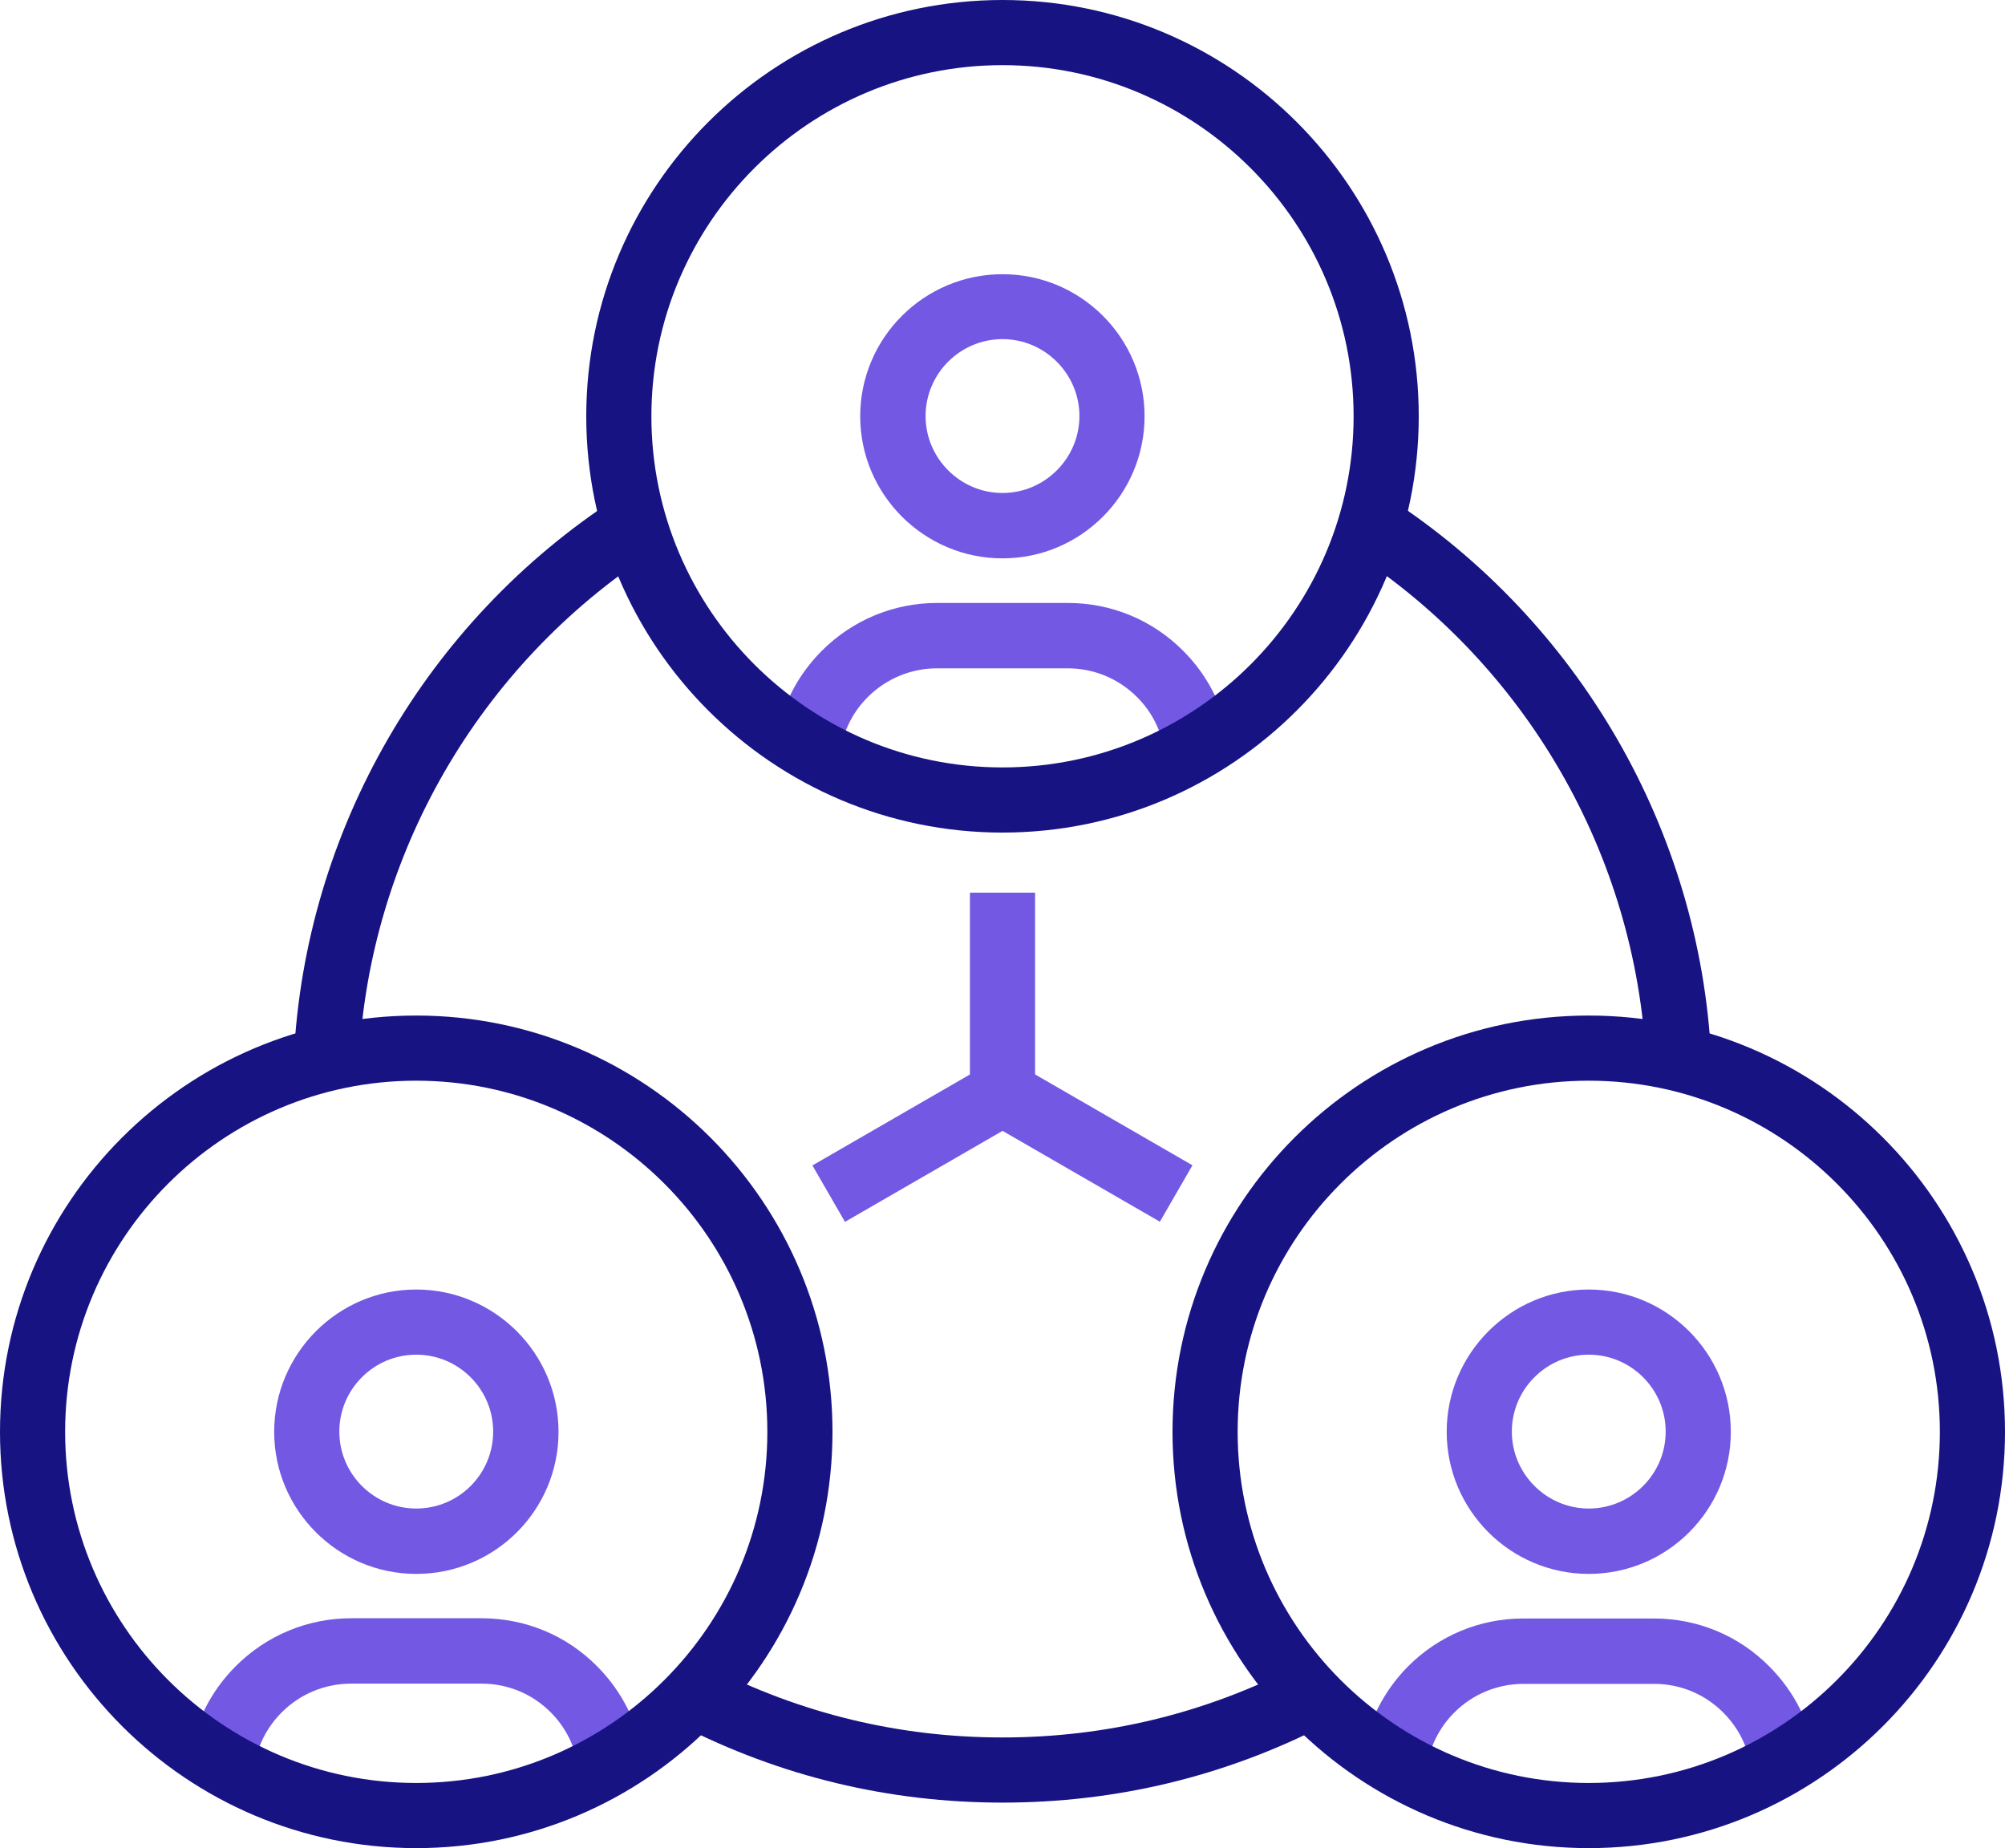 <?xml version="1.0" encoding="UTF-8"?><svg id="Layer_1" xmlns="http://www.w3.org/2000/svg" viewBox="0 0 86.8 80"><path d="M71.26,45.9c-.45-8.9-5.19-17.12-12.7-21.99l1.54-2.37c8.26,5.36,13.49,14.41,13.98,24.21l-2.82,.14Z" style="fill:#171383;"/><path d="M43.4,78.03c-4.91,0-9.62-1.13-13.98-3.37l1.29-2.51c3.96,2.03,8.23,3.06,12.69,3.06s8.73-1.03,12.69-3.06l1.29,2.51c-4.36,2.24-9.07,3.37-13.98,3.37Z" style="fill:#171383;"/><path d="M15.54,45.9l-2.82-.14c.49-9.8,5.71-18.85,13.98-24.21l1.54,2.37c-7.5,4.87-12.25,13.09-12.7,21.99Z" style="fill:#171383;"/><g><path d="M50.42,32.55c-.14-.91-.55-1.74-1.2-2.38-.8-.8-1.87-1.24-3-1.24h-5.65c-1.13,0-2.19,.44-3,1.24-.65,.65-1.06,1.47-1.2,2.38l-2.79-.42c.23-1.51,.92-2.88,2-3.96,1.33-1.33,3.11-2.07,4.99-2.07h5.65c1.89,0,3.66,.73,5,2.07,1.08,1.08,1.77,2.45,1.99,3.96l-2.79,.42Z" style="fill:#7358e4;"/><path d="M43.4,24.17c-3.39,0-6.16-2.76-6.16-6.15s2.76-6.15,6.16-6.15,6.15,2.76,6.15,6.15-2.76,6.15-6.15,6.15Zm0-9.49c-1.84,0-3.33,1.5-3.33,3.33s1.5,3.33,3.33,3.33,3.33-1.5,3.33-3.33-1.5-3.33-3.33-3.33Z" style="fill:#7358e4;"/></g><g><path d="M61.76,76.51l-2.79-.42c.23-1.51,.92-2.88,1.99-3.96,1.33-1.33,3.1-2.07,4.99-2.07h5.65c1.88,0,3.66,.73,4.99,2.07,1.09,1.09,1.78,2.46,2,3.97l-2.79,.41c-.13-.91-.55-1.73-1.2-2.38-.8-.8-1.86-1.24-2.99-1.24h-5.65c-1.13,0-2.2,.44-3,1.24-.65,.65-1.06,1.47-1.2,2.39Z" style="fill:#7358e4;"/><path d="M68.78,68.13c-3.39,0-6.15-2.76-6.15-6.15s2.76-6.16,6.15-6.16,6.15,2.76,6.15,6.16-2.76,6.15-6.15,6.15Zm0-9.49c-1.84,0-3.33,1.5-3.33,3.33s1.5,3.33,3.33,3.33,3.33-1.49,3.33-3.33-1.5-3.33-3.33-3.33Z" style="fill:#7358e4;"/></g><g><path d="M25.04,76.51c-.14-.91-.55-1.74-1.2-2.39-.8-.8-1.86-1.24-2.99-1.24h-5.65c-1.13,0-2.2,.44-3,1.24-.65,.65-1.07,1.48-1.2,2.38l-2.79-.41c.22-1.51,.91-2.88,2-3.97,1.33-1.33,3.11-2.07,4.99-2.07h5.65c1.88,0,3.66,.73,4.99,2.07,1.08,1.08,1.77,2.45,2,3.96l-2.79,.42Z" style="fill:#7358e4;"/><path d="M18.02,68.13c-3.39,0-6.15-2.76-6.15-6.15s2.76-6.16,6.15-6.16,6.16,2.76,6.16,6.16-2.76,6.15-6.16,6.15Zm0-9.49c-1.84,0-3.33,1.5-3.33,3.33s1.49,3.33,3.33,3.33,3.33-1.49,3.33-3.33-1.5-3.33-3.33-3.33Z" style="fill:#7358e4;"/></g><g><rect x="41.99" y="38.64" width="2.82" height="8.68" style="fill:#7358e4;"/><rect x="35.3" y="48.08" width="8.68" height="2.82" transform="translate(-19.44 26.46) rotate(-30)" style="fill:#7358e4;"/><rect x="45.75" y="45.15" width="2.82" height="8.68" transform="translate(-19.28 65.59) rotate(-60)" style="fill:#7358e4;"/></g><g><path d="M43.4,36.04c-9.94,0-18.02-8.08-18.02-18.02S33.46,0,43.4,0s18.02,8.08,18.02,18.02-8.08,18.02-18.02,18.02Zm0-33.22c-8.38,0-15.2,6.82-15.2,15.2s6.82,15.2,15.2,15.2,15.2-6.82,15.2-15.2-6.82-15.2-15.2-15.2Z" style="fill:#171383;"/><path d="M68.78,80c-9.94,0-18.02-8.08-18.02-18.02s8.08-18.02,18.02-18.02,18.02,8.08,18.02,18.02-8.08,18.02-18.02,18.02Zm0-33.22c-8.38,0-15.2,6.82-15.2,15.2s6.82,15.2,15.2,15.2,15.2-6.82,15.2-15.2-6.82-15.2-15.2-15.2Z" style="fill:#171383;"/><path d="M18.02,80c-9.94,0-18.02-8.08-18.02-18.02s8.08-18.02,18.02-18.02,18.02,8.08,18.02,18.02-8.08,18.02-18.02,18.02Zm0-33.22c-8.38,0-15.2,6.82-15.2,15.2s6.82,15.2,15.2,15.2,15.2-6.82,15.2-15.2-6.82-15.2-15.2-15.2Z" style="fill:#171383;"/></g></svg>